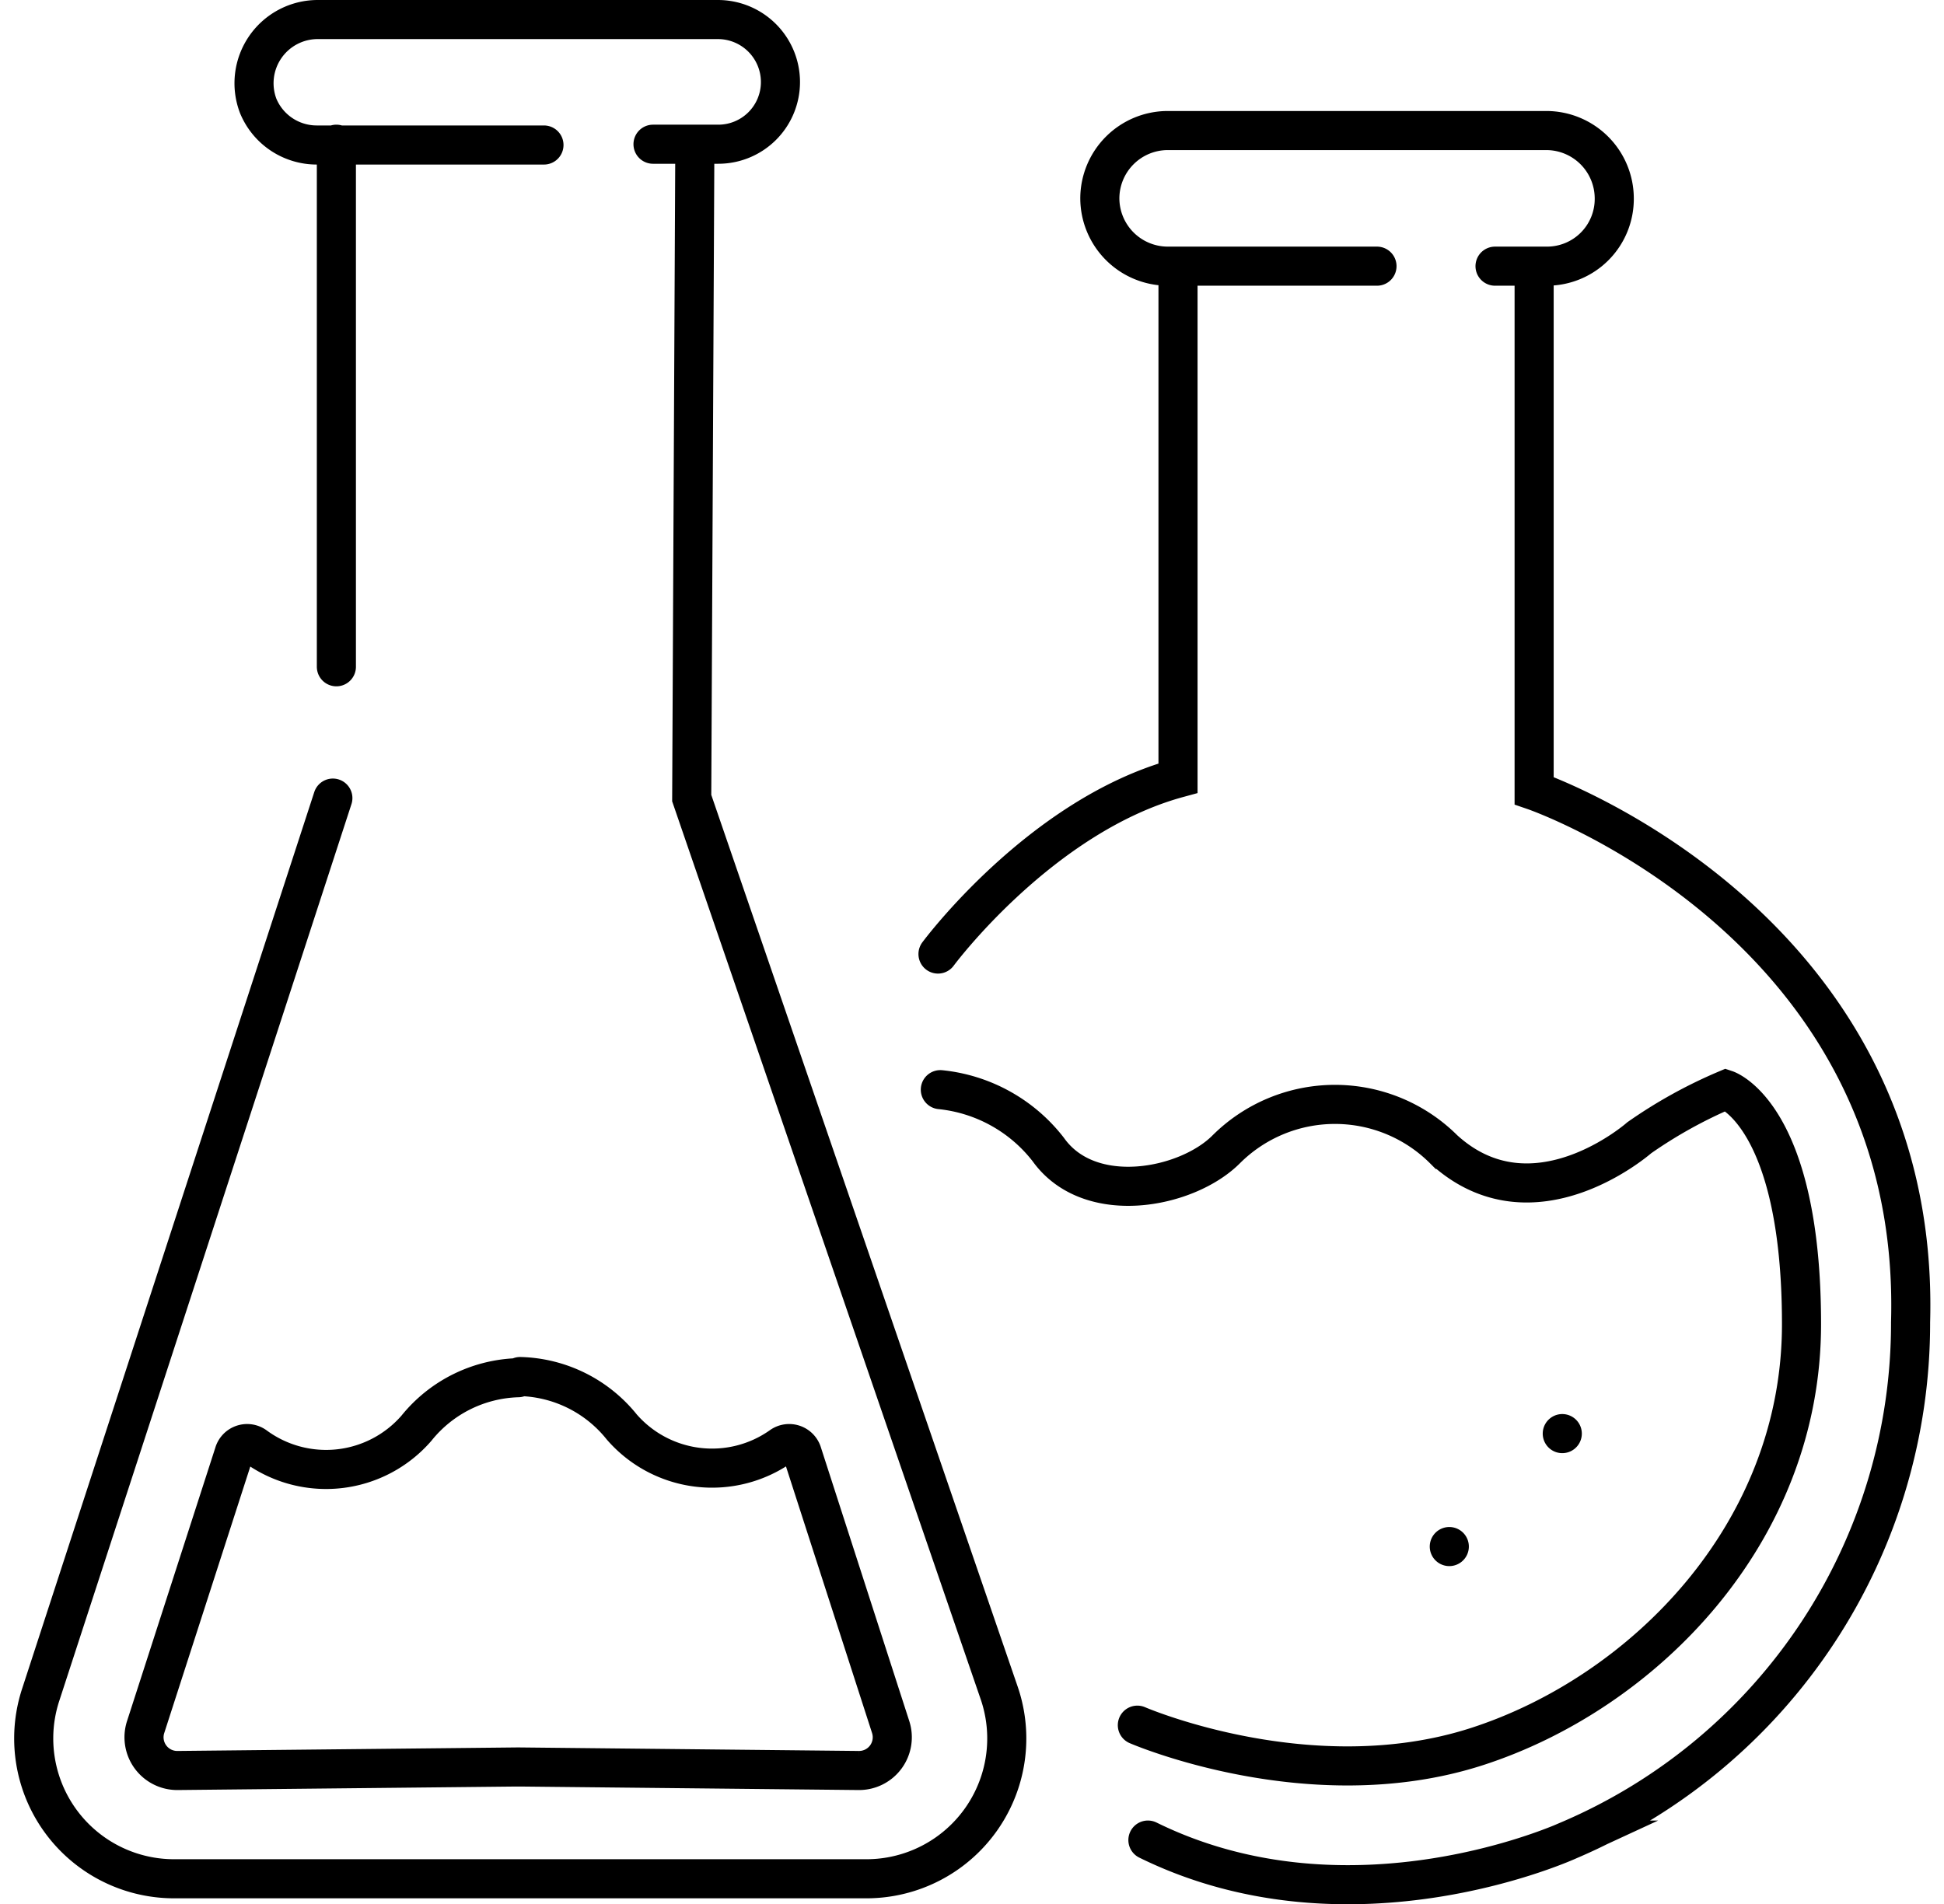 <svg width="640px" height="627px" xmlns="http://www.w3.org/2000/svg" viewBox="0 0 49 48.72"><defs><style>.cls-1{fill:none;stroke:#000;stroke-linecap:round;stroke-miterlimit:10;}</style></defs><title>Element 5</title><g id="Ebene_2" data-name="Ebene 2"><g id="Ebene_2-2" data-name="Ebene 2"><path class="cls-1" d="M17.41,3.69l-.08,16.73L25.19,43.3a3.59,3.59,0,0,1-3.36,4.77H4.06A3.59,3.59,0,0,1,.68,43.35L8.15,20.42M8.24,3.69V17.06m8.1-13.37H18a1.59,1.59,0,0,0,1.6-1.59h0A1.6,1.6,0,0,0,18,.5H7.78A1.63,1.63,0,0,0,6.24,2.71v0a1.62,1.62,0,0,0,1.5,1h5.81m10.08,20.7s2.62-3.54,6.14-4.5V6.81m8.11,0H39.2a1.72,1.72,0,0,0,1.73-1.73h0A1.74,1.74,0,0,0,39.2,3.34H29.5a1.74,1.74,0,0,0-1.73,1.73h0A1.74,1.74,0,0,0,29.5,6.81h5.36M28.73,44.14s4.43,1.92,8.68.55,8.31-5.45,8.31-10.81-1.93-6-1.93-6a12.1,12.1,0,0,0-2.22,1.23s-2.71,2.39-5,.3a3.94,3.94,0,0,0-5.57,0c-1,1-3.49,1.49-4.55,0a4,4,0,0,0-2.76-1.53m-10.8,7.37a3.46,3.46,0,0,0-2.6,1.29A3.06,3.06,0,0,1,6.16,37a.35.35,0,0,0-.54.19l-2.26,7a.85.85,0,0,0,.82,1.11l8.66-.09h.1l8.66.09a.85.85,0,0,0,.82-1.11l-2.26-7a.35.35,0,0,0-.54-.19,3.06,3.06,0,0,1-4.08-.49,3.44,3.44,0,0,0-2.6-1.29M29,47.08c5.22,2.57,10.78,0,10.78,0a14.38,14.38,0,0,0,8.73-13.25c.29-10.19-9.63-13.6-9.63-13.6V6.81m.72,29.87h0m-2.89,2.89h0"/></g></g></svg>